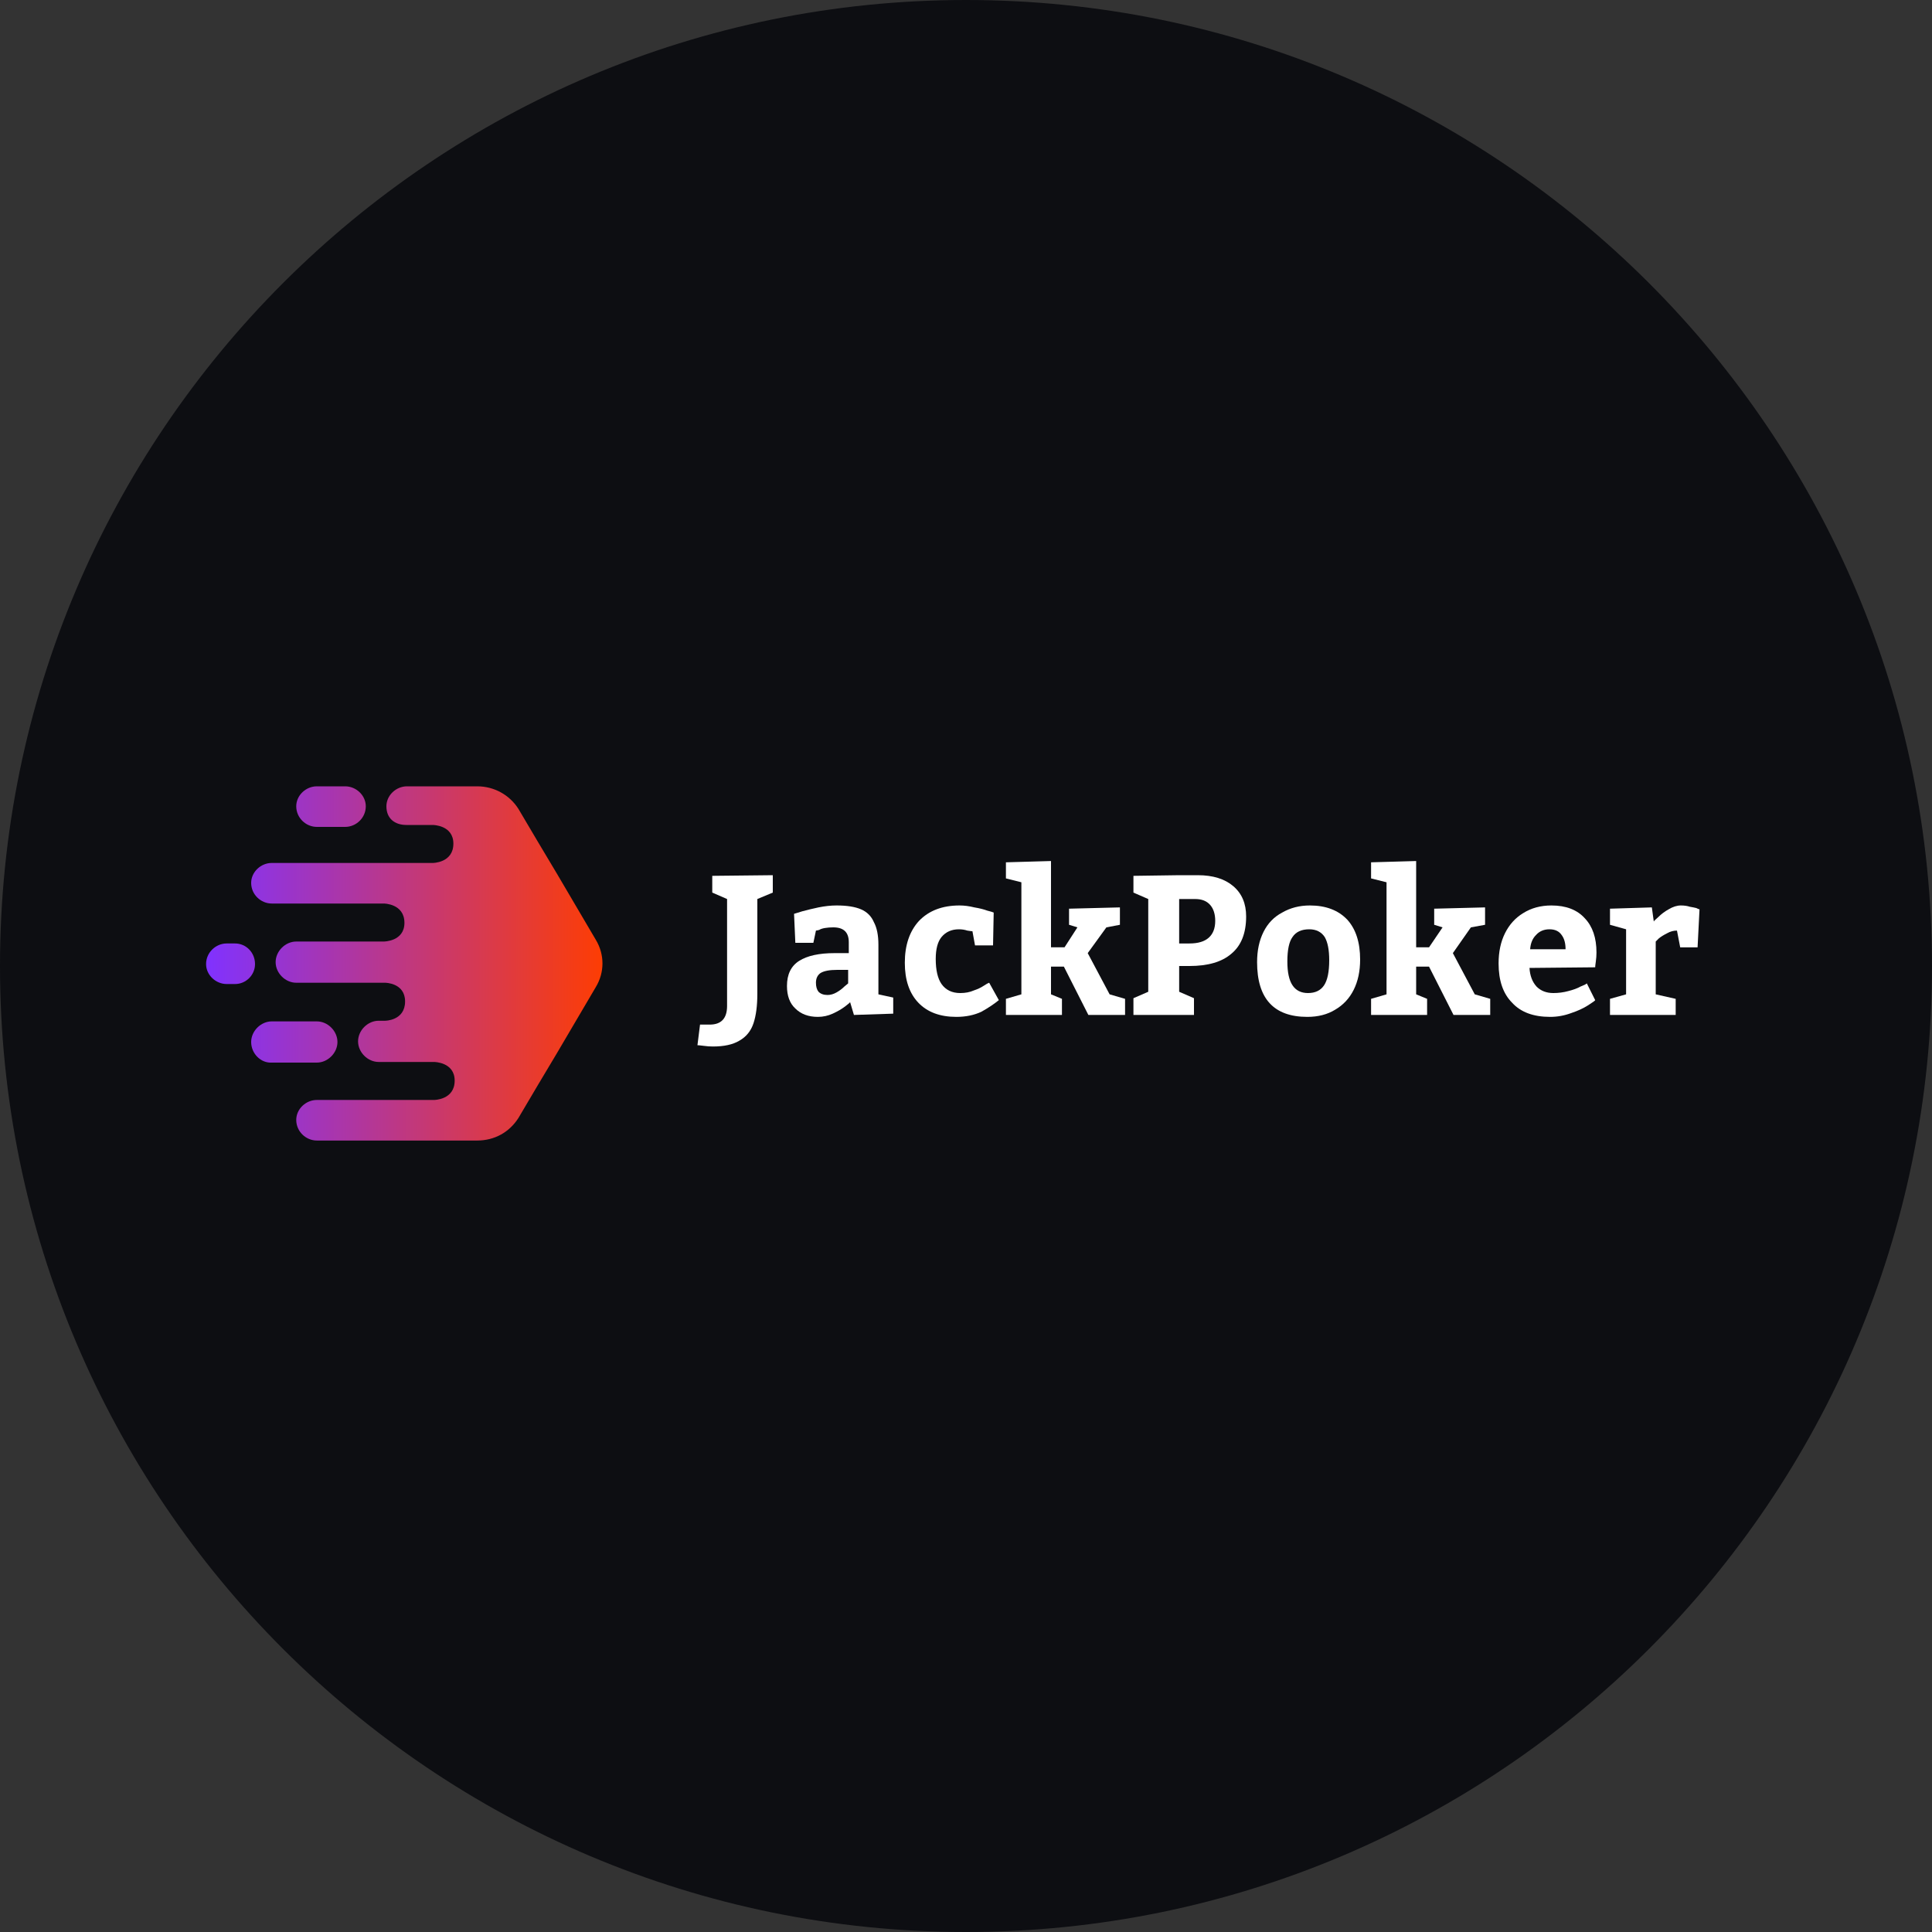 <?xml version="1.0" encoding="UTF-8"?> <svg xmlns="http://www.w3.org/2000/svg" version="1.2" viewBox="0 0 300 300" width="300" height="300"><rect x="0" y="0" width="300" height="300" fill="#333333" stroke="none"/><title>300x300-coinpoker</title><defs><linearGradient id="g1" x2="1" gradientUnits="userSpaceOnUse" gradientTransform="matrix(62.24,0,0,62.907,32.036,161.852)"><stop offset="0" stop-color="#8032ff"></stop><stop offset="1" stop-color="#ff3d00"></stop></linearGradient><linearGradient id="g2" x2="1" gradientUnits="userSpaceOnUse" gradientTransform="matrix(62.24,0,0,36.778,32.036,161.852)"><stop offset="0" stop-color="#8032ff"></stop><stop offset="1" stop-color="#ff3d00"></stop></linearGradient><linearGradient id="g3" x2="1" gradientUnits="userSpaceOnUse" gradientTransform="matrix(62.24,0,0,52.202,32.036,161.852)"><stop offset="0" stop-color="#8032ff"></stop><stop offset="1" stop-color="#ff3d00"></stop></linearGradient><linearGradient id="g4" x2="1" gradientUnits="userSpaceOnUse" gradientTransform="matrix(62.24,0,0,29.723,32.036,161.852)"><stop offset="0" stop-color="#8032ff"></stop><stop offset="1" stop-color="#ff3d00"></stop></linearGradient></defs><style> .s0 { fill: #0d0e12 } .s1 { fill: url(#g1) } .s2 { fill: url(#g2) } .s3 { fill: url(#g3) } .s4 { fill: url(#g4) } .s5 { fill: #ffffff } </style><path fill-rule="evenodd" class="s0" d="m150 0c82.8 0 150 67.2 150 150 0 82.8-67.2 150-150 150-82.8 0-150-67.2-150-150 0-82.8 67.2-150 150-150z"></path><path class="s1" d="m63.2 122.1c-1.7 0-3.2 1.4-3.2 3.1 0 1.9 1.3 2.9 3.1 2.9h4.1c0 0 3.2 0 3.2 2.9 0 3-3.2 3-3.2 3h-25c-1.7 0-3.2 1.4-3.2 3.1 0 1.8 1.5 3.2 3.2 3.2h17.4c0 0 3.2 0 3.2 3 0 2.9-3.2 2.9-3.2 2.9h-13.6c-1.7 0-3.2 1.5-3.2 3.2 0 1.7 1.5 3.2 3.2 3.2h13.8c0 0 3.1 0 3.1 2.9 0 3-3.1 3-3.1 3h-1c-1.7 0-3.2 1.5-3.2 3.2 0 1.7 1.5 3.2 3.2 3.2h8.6c0 0 3.2 0 3.2 2.9 0 3-3.2 3-3.2 3h-18.2c-1.7 0-3.2 1.4-3.2 3.1 0 1.8 1.5 3.2 3.2 3.2h24.9c2.7 0 5-1.3 6.4-3.5q3-5.1 6-10.1 3-5.1 6-10.2c1.4-2.3 1.4-5.1 0-7.4q-3-5.1-6-10.2-3-5-6-10.1c-1.4-2.2-3.8-3.5-6.4-3.5z"></path><path class="s2" d="m46 125.2c0-1.7 1.5-3.1 3.2-3.1h4.4c1.7 0 3.2 1.4 3.2 3.1 0 1.8-1.5 3.2-3.2 3.2h-4.4c-1.7 0-3.2-1.4-3.2-3.2z"></path><path class="s3" d="m32 149.7c0-1.8 1.5-3.2 3.2-3.2h1.3c1.7 0 3.1 1.4 3.1 3.2 0 1.7-1.4 3.1-3.1 3.1h-1.3c-1.7 0-3.2-1.4-3.2-3.1z"></path><path class="s4" d="m42.2 158.6c-1.7 0-3.2 1.5-3.2 3.2 0 1.8 1.5 3.3 3.2 3.2h7c1.7 0 3.2-1.5 3.2-3.2 0-1.7-1.5-3.2-3.2-3.2z"></path><path class="s5" d="m117.6 154.3q0 2.8-0.6 4.6-0.6 1.8-2.2 2.7-1.5 0.9-4.1 0.9-0.7 0-1.4-0.1-0.8-0.1-1-0.1l0.4-3.2h1.5q2.7 0 2.7-2.9v-16.6l-2.3-1v-2.6l9.4-0.1v2.7l-2.4 1z"></path><path class="s5" d="m132 155.6q0 0.1-0.8 0.7-0.8 0.6-1.9 1.1-1.1 0.5-2.3 0.5-2.2 0-3.5-1.3-1.3-1.2-1.3-3.5 0-2.7 1.9-3.9 1.9-1.2 5.5-1.2h2.2v-1.7q0-2.3-2.4-2.3-0.7 0-1.3 0.1-0.6 0.1-0.9 0.3-0.4 0.1-0.5 0.1l-0.4 1.9h-2.8l-0.2-4.5q0.3-0.1 1.3-0.4 1.1-0.3 2.5-0.6 1.5-0.3 2.8-0.3 2.4 0 3.8 0.6 1.4 0.6 2 2 0.7 1.3 0.7 3.5v7.7l2.3 0.5v2.5l-6.1 0.2zm-5.3-3q0 0.9 0.4 1.4 0.5 0.5 1.4 0.5 0.7 0 1.4-0.4 0.7-0.4 1.2-0.9 0.5-0.4 0.6-0.5v-2.1h-1.7q-1.8 0-2.6 0.5-0.7 0.5-0.7 1.5z"></path><path class="s5" d="m155.1 155.3q-1.1 0.9-2.7 1.8-1.7 0.8-3.9 0.8-3.8 0-5.9-2.2-2.1-2.2-2.1-6.2 0-4.1 2.2-6.5 2.3-2.4 6.3-2.4 1.1 0 2.3 0.3 1.2 0.2 2 0.5 0.8 0.2 1 0.3l-0.1 5.1h-2.8l-0.4-2.2q-0.2 0-0.8-0.1-0.6-0.2-1.3-0.2-1.7 0-2.7 1.2-0.9 1.1-0.9 3.4 0 2.6 0.9 3.9 1 1.4 2.9 1.4 1.2 0 2.1-0.4 0.9-0.3 1.5-0.7 0.6-0.4 0.9-0.5z"></path><path class="s5" d="m165.3 147.1l2-3.1-1.3-0.4v-2.5l7.9-0.2v2.7l-2.1 0.4-2.9 4 3.4 6.4 2.4 0.7v2.5h-5.7l-3.8-7.5h-2v4.3l1.7 0.7v2.5h-8.7v-2.5l2.4-0.7v-17.4l-2.4-0.6v-2.5l7-0.2v13.4z"></path><path class="s5" d="m176 155l2.3-1v-14.4l-2.3-1v-2.6l7.1-0.1h2.9q3.5 0 5.5 1.7 2 1.7 2 4.7 0 3.9-2.3 5.8-2.2 1.9-6.5 1.9h-1.6v4l2.3 1v2.6h-9.4zm8.7-8.5q2 0 3-0.9 1-0.9 1-2.6 0-1.6-0.8-2.5-0.8-0.9-2.3-0.9h-2.5v6.9z"></path><path class="s5" d="m203.4 140.6q3.7 0 5.8 2.2 2 2.2 2 6.2 0 2.7-1 4.7-1 2-2.9 3.1-1.8 1.1-4.3 1.1-7.8 0-7.8-8.5 0-2.7 1-4.7 1-2 2.9-3 1.9-1.1 4.3-1.1zm-0.1 3.7q-1.8 0-2.6 1.2-0.8 1.1-0.8 3.8 0 2.5 0.8 3.7 0.8 1.2 2.4 1.2 1.7 0 2.5-1.2 0.8-1.2 0.8-3.9 0-2.4-0.7-3.6-0.8-1.2-2.4-1.2z"></path><path class="s5" d="m221.9 147.1l2.1-3.1-1.3-0.4v-2.5l7.9-0.2v2.7l-2.2 0.4-2.8 4 3.4 6.4 2.4 0.7v2.5h-5.7l-3.8-7.5h-2v4.3l1.7 0.7v2.5h-8.7v-2.5l2.4-0.7v-17.4l-2.4-0.6v-2.5l7-0.2v13.4z"></path><path class="s5" d="m237.5 150.3q0.1 1.8 1.1 2.9 1 1 2.6 1 1.2 0 2.3-0.3 1.2-0.3 1.9-0.7 0.8-0.3 1-0.5l1.3 2.6q0 0.1-1.1 0.8-1.1 0.7-2.6 1.2-1.6 0.6-3.3 0.6-3.9 0-5.9-2.2-2.1-2.1-2.1-6.1 0-2.7 1-4.7 1-2 2.8-3.1 1.9-1.2 4.4-1.2 3.4 0 5.2 2 1.8 1.9 1.8 5.3 0 0.7-0.1 1.4-0.1 0.7-0.1 0.9zm3.1-6q-1.3 0-2.1 0.9-0.8 0.8-0.9 2.2h5.5q0-1.4-0.6-2.2-0.6-0.9-1.9-0.9z"></path><path class="s5" d="m256.8 143.1q0-0.1 0.7-0.7 0.7-0.7 1.6-1.2 1-0.6 1.9-0.6 0.8 0 1.4 0.2 0.6 0.1 1 0.2 0.4 0.2 0.5 0.2l-0.3 5.9h-2.7l-0.5-2.6q-0.8 0-1.5 0.4-0.8 0.4-1.3 0.8-0.5 0.5-0.5 0.5v8.2l3.1 0.7v2.5h-10.2v-2.5l2.5-0.7v-10.1l-2.5-0.7v-2.5l6.5-0.2z"></path></svg> 